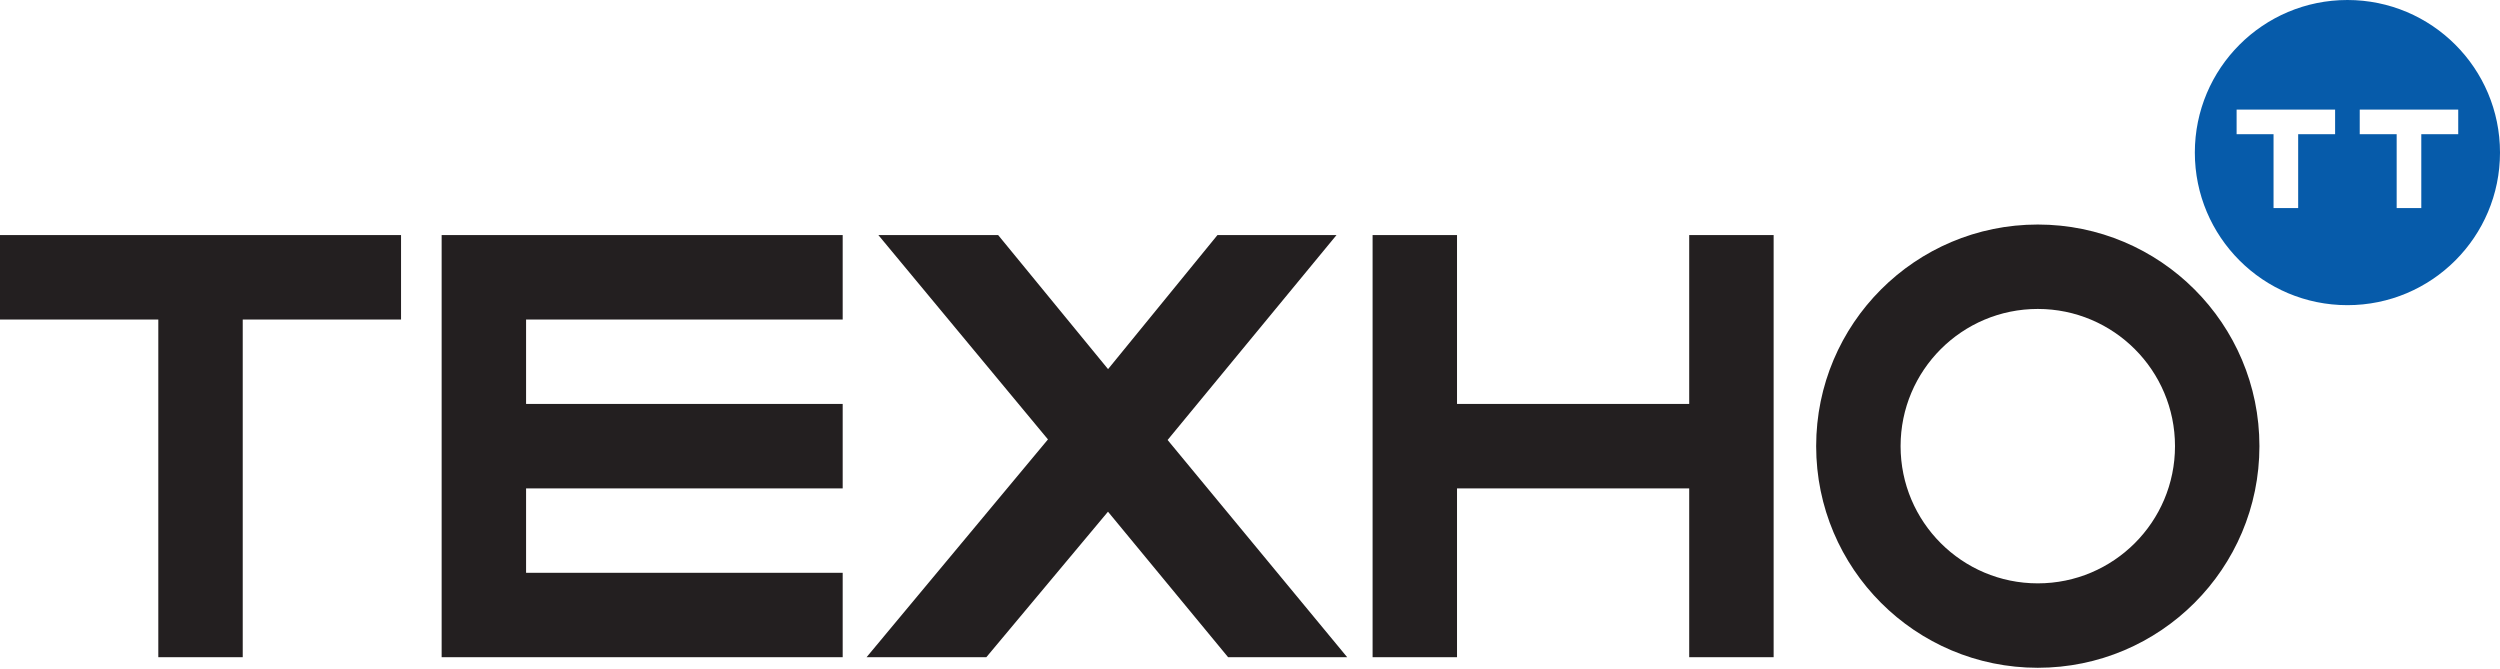 <?xml version="1.0" encoding="UTF-8"?> <svg xmlns="http://www.w3.org/2000/svg" width="213" height="57" viewBox="0 0 213 57" fill="none"><g clip-path="url(#clip0_23_28)"><path fill-rule="evenodd" clip-rule="evenodd" d="M113.87 20.029H103.727L94.407 31.449L85.043 20.029H74.838L89.286 37.438L73.829 55.996H84.033L94.401 43.596L104.637 55.996H114.782L99.48 37.486L113.87 20.029ZM143.92 34.415H124.138V20.028H116.945V55.996H124.138V41.609H143.92V55.996H151.114V20.028H143.92V34.415ZM20.681 20.028H0V27.222H13.488V55.996H20.681V27.222H34.169V20.028H20.681ZM37.628 20.478V55.996H71.797V48.802H44.822V41.61H71.797V34.416H44.822V27.223H71.797V20.029H37.628V20.478ZM173.62 19.13C163.19 19.13 154.737 27.583 154.737 38.012C154.737 48.441 163.19 56.895 173.62 56.895C184.049 56.895 192.503 48.441 192.503 38.012C192.503 27.583 184.049 19.13 173.62 19.13ZM173.62 49.702C167.164 49.702 161.93 44.468 161.93 38.012C161.93 31.556 167.164 26.322 173.62 26.322C180.075 26.322 185.31 31.556 185.31 38.012C185.31 44.468 180.075 49.702 173.62 49.702Z" fill="#231F20"></path><path fill-rule="evenodd" clip-rule="evenodd" d="M200 0C192.82 0 187 5.82 187 13C187 20.18 192.82 26 200 26C207.18 26 213 20.18 213 13C213 5.82 207.18 0 200 0ZM198.951 11.436H195.804V17.73H193.706V11.436H190.559V9.338H198.951V11.436ZM206.294 11.436V17.73H204.196V11.436H201.049V9.338H209.441V11.436H206.294Z" fill="#065BAA"></path></g><defs><clipPath id="clip0_23_28"><rect width="213" height="57" fill="white"></rect></clipPath></defs></svg> 